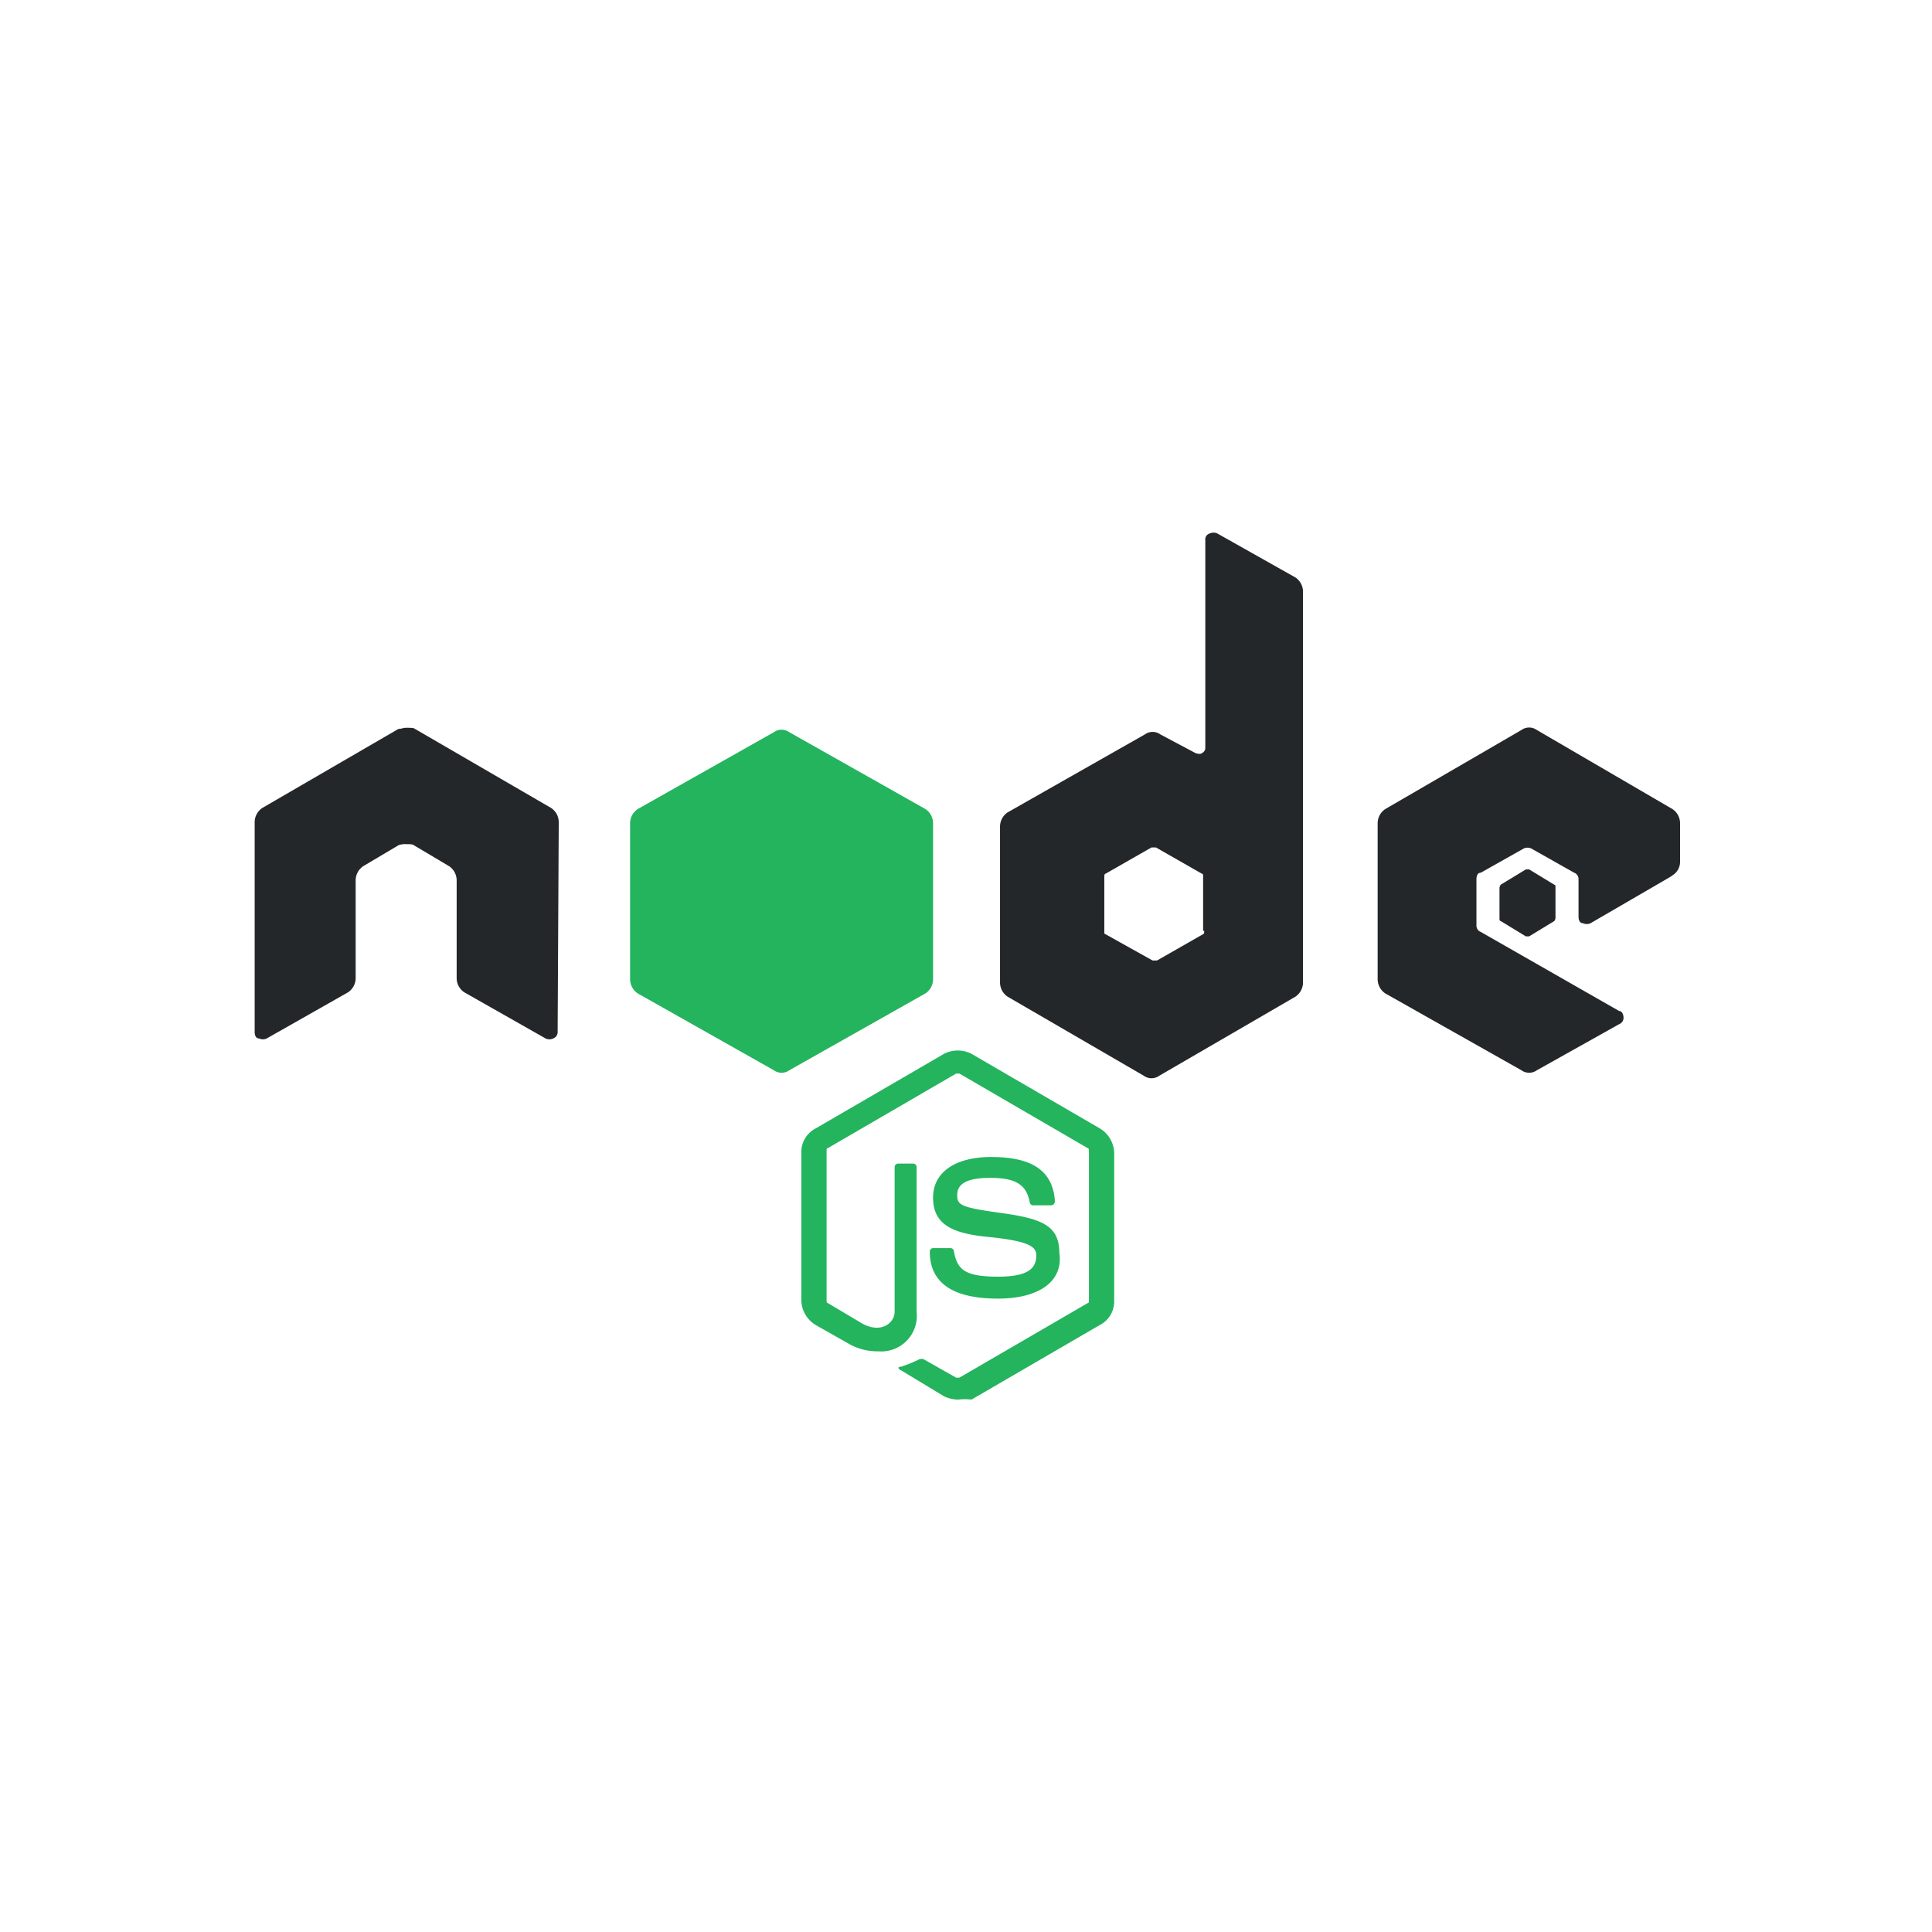 <svg width="100" height="100" id="Layer_1" data-name="Layer 1" xmlns="http://www.w3.org/2000/svg" viewBox="0 0 176 176"><defs><style>.cls-1{fill:none;}.cls-2{fill:#23b45d;}.cls-3{fill:#24272a;}</style></defs><title>node-js-black20181026</title><rect class="cls-1" width="176" height="176"/><path class="cls-2" d="M87.3,127.5a3.08,3.08,0,0,1-1.3-.3l-3.8-2.3c-.6-.3-.3-.4-.1-.4a12.2,12.2,0,0,0,1.7-.7h.3l3,1.7h.3l11.7-6.8c.1,0,.1-.1.1-.3V104.9c0-.1,0-.3-.1-.3L87.4,97.8h-.3l-11.7,6.8c-.1,0-.1.1-.1.3v13.5c0,.1,0,.3.1.3l3.2,1.9c1.7.9,2.9-.1,2.9-1.1V106.3a.32.32,0,0,1,.3-.3h1.4a.32.32,0,0,1,.3.3v13.2a3.24,3.24,0,0,1-3.5,3.6,5.19,5.19,0,0,1-2.7-.7l-3-1.7a2.7,2.7,0,0,1-1.3-2.2V105a2.41,2.41,0,0,1,1.3-2.2L86,96a2.75,2.75,0,0,1,2.5,0l11.7,6.8a2.7,2.7,0,0,1,1.3,2.2v13.5a2.41,2.41,0,0,1-1.3,2.2l-11.7,6.8A4.8,4.8,0,0,0,87.3,127.5Zm3.6-9.2c-5.2,0-6.2-2.3-6.2-4.3a.32.32,0,0,1,.3-.3h1.6a.32.32,0,0,1,.3.3c.3,1.6.9,2.3,4,2.3,2.5,0,3.5-.6,3.5-1.9,0-.7-.3-1.3-4.2-1.7-3.2-.3-5.2-1-5.2-3.6,0-2.3,2-3.7,5.3-3.7,3.8,0,5.6,1.3,5.8,4,0,.1,0,.1-.1.3a.44.44,0,0,1-.3.1H94.1a.32.32,0,0,1-.3-.3c-.3-1.6-1.3-2.2-3.6-2.2-2.7,0-3,.9-3,1.6,0,.9.4,1.1,4,1.6s5.3,1.1,5.3,3.6C96.9,116.7,94.7,118.3,90.9,118.3Z"/><path class="cls-3" d="M50.9,74.9a1.56,1.56,0,0,0-.7-1.3L37.8,66.4c-.1-.1-.4-.1-.7-.1H37c-.3,0-.4.1-.7.1L23.9,73.6a1.56,1.56,0,0,0-.7,1.3V94c0,.3.1.6.4.6a.82.82,0,0,0,.7,0l7.4-4.2a1.56,1.56,0,0,0,.7-1.3V80.2a1.56,1.56,0,0,1,.7-1.3L36.3,77a1.7,1.7,0,0,1,.7-.1c.3,0,.6,0,.7.1l3.2,1.9a1.56,1.56,0,0,1,.7,1.3v8.9a1.56,1.56,0,0,0,.7,1.3l7.4,4.2a.82.82,0,0,0,.7,0,.62.62,0,0,0,.4-.6l.1-19.1Z"/><path class="cls-3" d="M110.9,48.6a.82.82,0,0,0-.7,0,.55.55,0,0,0-.4.6v19a.54.54,0,0,1-.3.4q-.15.15-.6,0l-3.2-1.7a1.2,1.2,0,0,0-1.4,0L91.8,74a1.56,1.56,0,0,0-.7,1.3V89.5a1.56,1.56,0,0,0,.7,1.3L104.2,98a1.2,1.2,0,0,0,1.4,0L118,90.8a1.56,1.56,0,0,0,.7-1.3V53.9a1.56,1.56,0,0,0-.7-1.3l-7.1-4Zm-1.2,36.2c0,.1,0,.3-.1.3l-4.2,2.4H105l-4.3-2.4c-.1,0-.1-.1-.1-.3V79.9c0-.1,0-.3.1-.3l4.2-2.4h.4l4.2,2.4c.1,0,.1.1.1.3v4.9Z"/><path class="cls-3" d="M152.25,79.8a1.44,1.44,0,0,0,.8-1.3V75a1.56,1.56,0,0,0-.7-1.3L140,66.5a1.2,1.2,0,0,0-1.4,0l-12.4,7.2a1.56,1.56,0,0,0-.7,1.3V89.2a1.56,1.56,0,0,0,.7,1.3l12.4,7a1.2,1.2,0,0,0,1.4,0l7.5-4.2a.62.62,0,0,0,.4-.6c0-.2-.1-.6-.4-.6l-12.6-7.2a.62.62,0,0,1-.4-.6V80.1c0-.3.1-.6.4-.6l3.9-2.2a.82.82,0,0,1,.7,0l3.9,2.2a.62.62,0,0,1,.4.6v3.4c0,.3.1.6.4.6a.82.82,0,0,0,.7,0l7.4-4.3Z"/><path class="cls-3" d="M139,79.2h.3l2.3,1.4c.1,0,.1.1.1.3v2.7c0,.1,0,.1-.1.3l-2.3,1.4H139l-2.3-1.4c-.1,0-.1-.1-.1-.3V80.9c0-.1,0-.1.1-.3l2.3-1.4Z"/><path id="path-2" class="cls-2" d="M71.9,66.7a1.2,1.2,0,0,0-1.4,0l-12.4,7a1.56,1.56,0,0,0-.7,1.3V89.2a1.56,1.56,0,0,0,.7,1.3l12.4,7a1.2,1.2,0,0,0,1.4,0l12.4-7a1.56,1.56,0,0,0,.7-1.3V75a1.56,1.56,0,0,0-.7-1.3l-12.4-7Z"/></svg>
